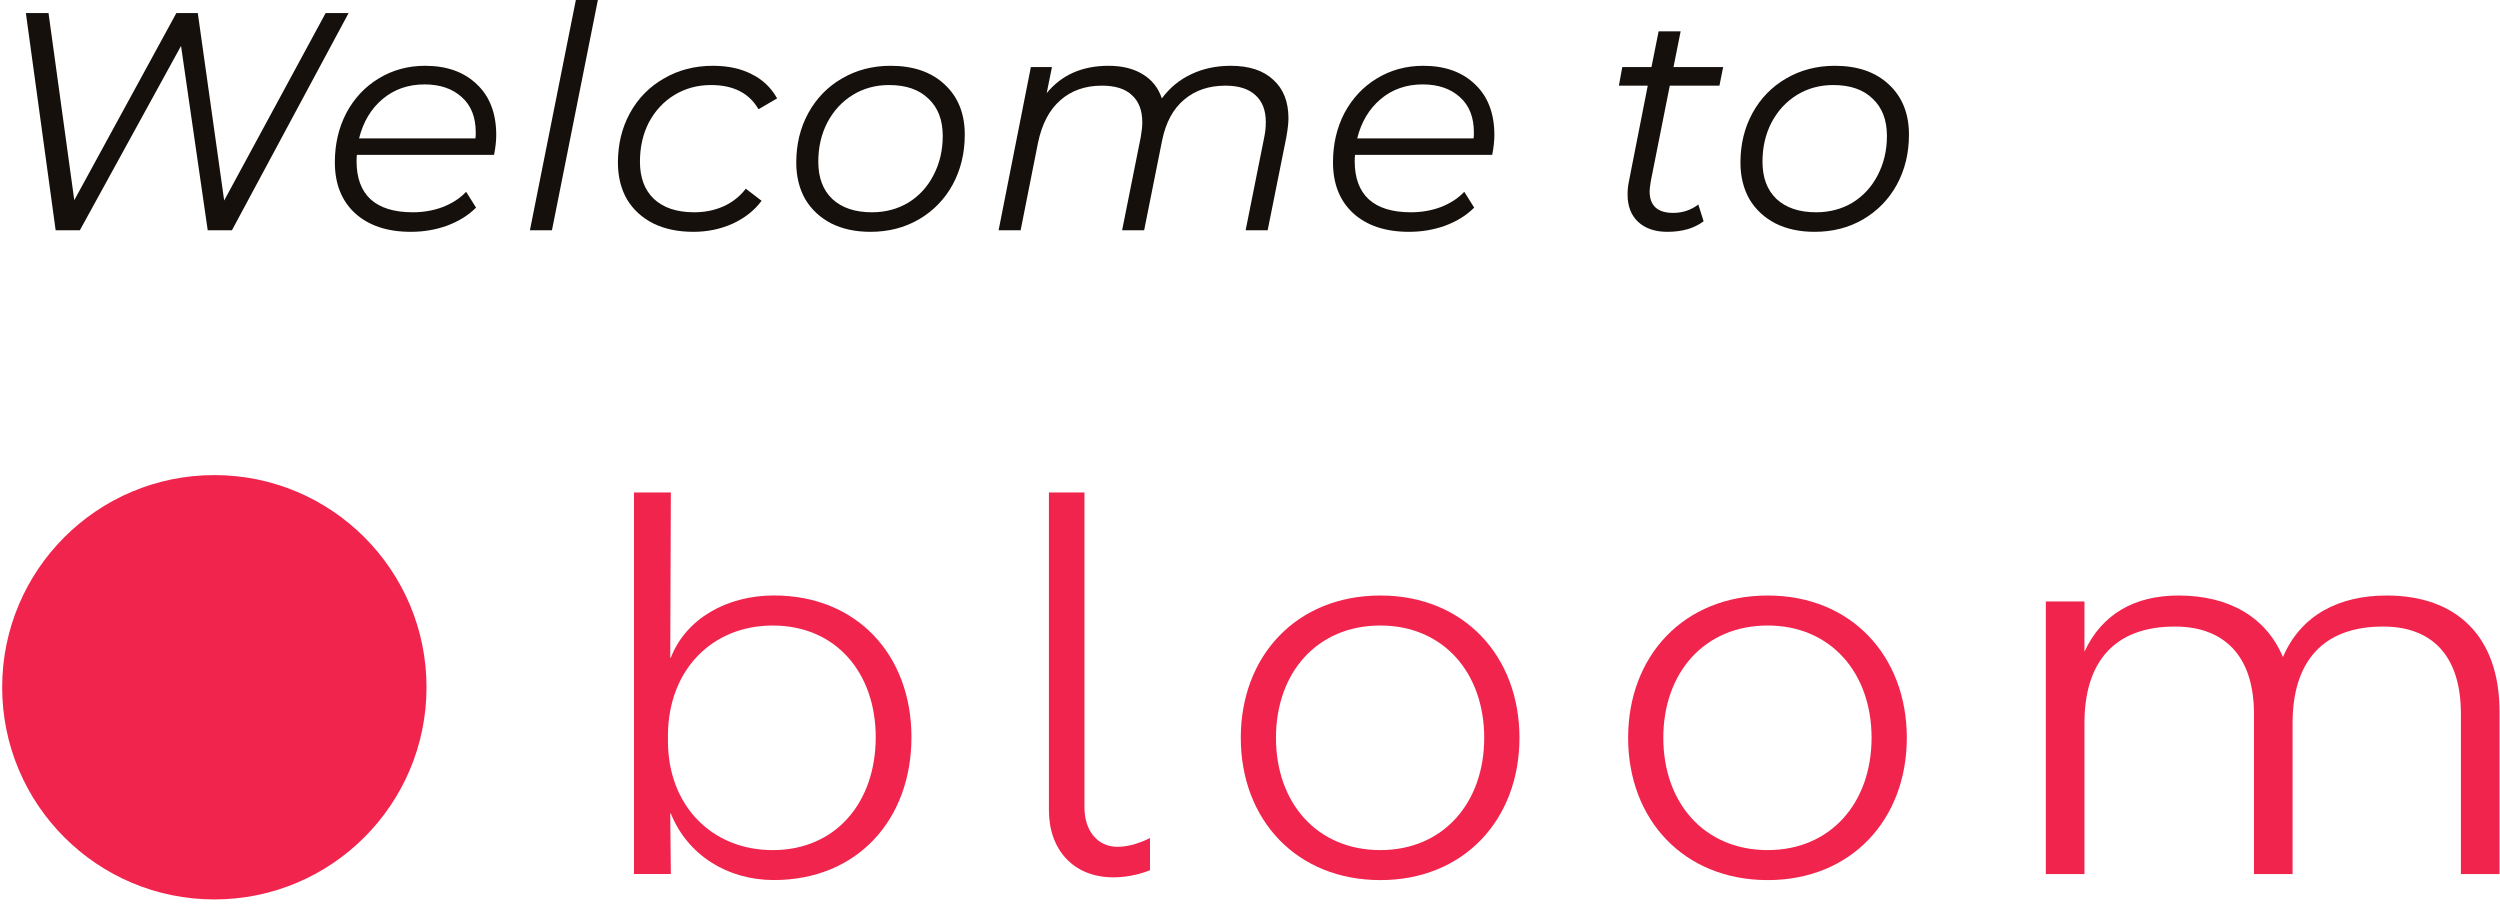 <svg width="290" height="105" viewBox="0 0 290 105" fill="none" xmlns="http://www.w3.org/2000/svg">
<path d="M40.44 1.512L26.904 26.712H24.096L21 5.328L9.264 26.712H6.456L3 1.512H5.628L8.616 23.22L20.46 1.512H22.944L26.004 23.256L37.776 1.512H40.44Z" fill="#16100D"/>
<path d="M41.399 17.964C41.375 18.132 41.363 18.384 41.363 18.72C41.363 20.64 41.903 22.104 42.983 23.112C44.087 24.12 45.719 24.624 47.879 24.624C49.127 24.624 50.291 24.42 51.371 24.012C52.475 23.58 53.375 22.992 54.071 22.248L55.223 24.084C54.335 24.972 53.219 25.668 51.875 26.172C50.555 26.652 49.151 26.892 47.663 26.892C44.927 26.892 42.767 26.172 41.183 24.732C39.623 23.292 38.843 21.324 38.843 18.828C38.843 16.716 39.287 14.808 40.175 13.104C41.087 11.4 42.335 10.068 43.919 9.108C45.527 8.124 47.327 7.632 49.319 7.632C51.839 7.632 53.843 8.352 55.331 9.792C56.819 11.208 57.563 13.164 57.563 15.66C57.563 16.356 57.479 17.124 57.311 17.964H41.399ZM49.247 9.792C47.351 9.792 45.731 10.356 44.387 11.484C43.043 12.612 42.131 14.136 41.651 16.056H55.151C55.175 15.888 55.187 15.66 55.187 15.372C55.187 13.596 54.647 12.228 53.567 11.268C52.487 10.284 51.047 9.792 49.247 9.792Z" fill="#16100D"/>
<path d="M66.798 0H69.354L64.026 26.712H61.47L66.798 0Z" fill="#16100D"/>
<path d="M80.426 26.892C78.65 26.892 77.102 26.568 75.782 25.92C74.462 25.248 73.442 24.312 72.722 23.112C72.026 21.888 71.678 20.472 71.678 18.864C71.678 16.728 72.146 14.808 73.082 13.104C74.018 11.4 75.326 10.068 77.006 9.108C78.686 8.124 80.582 7.632 82.694 7.632C84.446 7.632 85.946 7.956 87.194 8.604C88.466 9.228 89.45 10.164 90.146 11.412L87.986 12.672C86.906 10.8 85.07 9.864 82.478 9.864C80.918 9.864 79.502 10.248 78.23 11.016C76.982 11.784 75.998 12.84 75.278 14.184C74.582 15.528 74.234 17.052 74.234 18.756C74.234 20.604 74.774 22.044 75.854 23.076C76.958 24.108 78.518 24.624 80.534 24.624C81.758 24.624 82.886 24.396 83.918 23.94C84.974 23.46 85.838 22.776 86.51 21.888L88.346 23.292C87.506 24.42 86.378 25.308 84.962 25.956C83.57 26.58 82.058 26.892 80.426 26.892Z" fill="#16100D"/>
<path d="M100.97 26.892C99.242 26.892 97.73 26.568 96.434 25.92C95.138 25.248 94.13 24.312 93.41 23.112C92.714 21.888 92.366 20.472 92.366 18.864C92.366 16.728 92.834 14.808 93.77 13.104C94.706 11.4 96.002 10.068 97.658 9.108C99.338 8.124 101.222 7.632 103.31 7.632C105.95 7.632 108.038 8.352 109.574 9.792C111.134 11.232 111.914 13.176 111.914 15.624C111.914 17.76 111.446 19.692 110.51 21.42C109.574 23.124 108.266 24.468 106.586 25.452C104.93 26.412 103.058 26.892 100.97 26.892ZM101.15 24.624C102.71 24.624 104.114 24.252 105.362 23.508C106.61 22.74 107.582 21.684 108.278 20.34C108.998 18.972 109.358 17.448 109.358 15.768C109.358 13.92 108.806 12.48 107.702 11.448C106.622 10.392 105.098 9.864 103.13 9.864C101.57 9.864 100.166 10.248 98.918 11.016C97.67 11.784 96.686 12.852 95.966 14.22C95.27 15.564 94.922 17.076 94.922 18.756C94.922 20.604 95.462 22.044 96.542 23.076C97.646 24.108 99.182 24.624 101.15 24.624Z" fill="#16100D"/>
<path d="M142.765 7.632C144.901 7.632 146.545 8.172 147.697 9.252C148.873 10.308 149.461 11.796 149.461 13.716C149.461 14.268 149.377 15.012 149.209 15.948L147.049 26.712H144.493L146.653 15.912C146.773 15.36 146.833 14.772 146.833 14.148C146.833 12.804 146.437 11.772 145.645 11.052C144.853 10.308 143.689 9.936 142.153 9.936C140.233 9.936 138.637 10.476 137.365 11.556C136.093 12.612 135.241 14.184 134.809 16.272L132.721 26.712H130.165L132.325 15.912C132.445 15.24 132.505 14.664 132.505 14.184C132.505 12.816 132.109 11.772 131.317 11.052C130.549 10.308 129.385 9.936 127.825 9.936C125.881 9.936 124.273 10.5 123.001 11.628C121.729 12.732 120.865 14.376 120.409 16.56L118.393 26.712H115.837L119.581 7.776H122.029L121.417 10.8C123.145 8.688 125.533 7.632 128.581 7.632C130.165 7.632 131.485 7.956 132.541 8.604C133.621 9.252 134.365 10.188 134.773 11.412C135.709 10.164 136.849 9.228 138.193 8.604C139.561 7.956 141.085 7.632 142.765 7.632Z" fill="#16100D"/>
<path d="M157.183 17.964C157.159 18.132 157.147 18.384 157.147 18.72C157.147 20.64 157.687 22.104 158.767 23.112C159.871 24.12 161.503 24.624 163.663 24.624C164.911 24.624 166.075 24.42 167.155 24.012C168.259 23.58 169.159 22.992 169.855 22.248L171.007 24.084C170.119 24.972 169.003 25.668 167.659 26.172C166.339 26.652 164.935 26.892 163.447 26.892C160.711 26.892 158.551 26.172 156.967 24.732C155.407 23.292 154.627 21.324 154.627 18.828C154.627 16.716 155.071 14.808 155.959 13.104C156.871 11.4 158.119 10.068 159.703 9.108C161.311 8.124 163.111 7.632 165.103 7.632C167.623 7.632 169.627 8.352 171.115 9.792C172.603 11.208 173.347 13.164 173.347 15.66C173.347 16.356 173.263 17.124 173.095 17.964H157.183ZM165.031 9.792C163.135 9.792 161.515 10.356 160.171 11.484C158.827 12.612 157.915 14.136 157.435 16.056H170.935C170.959 15.888 170.971 15.66 170.971 15.372C170.971 13.596 170.431 12.228 169.351 11.268C168.271 10.284 166.831 9.792 165.031 9.792Z" fill="#16100D"/>
<path d="M191.499 20.988C191.403 21.564 191.355 21.96 191.355 22.176C191.355 23.856 192.267 24.696 194.091 24.696C195.171 24.696 196.143 24.372 197.007 23.724L197.619 25.668C196.539 26.484 195.135 26.892 193.407 26.892C191.991 26.892 190.863 26.508 190.023 25.74C189.207 24.972 188.799 23.916 188.799 22.572C188.799 22.044 188.847 21.552 188.943 21.096L191.139 9.936H187.791L188.187 7.776H191.571L192.399 3.636H194.955L194.127 7.776H199.887L199.455 9.936H193.695L191.499 20.988Z" fill="#16100D"/>
<path d="M210.496 26.892C208.768 26.892 207.256 26.568 205.96 25.92C204.664 25.248 203.656 24.312 202.936 23.112C202.24 21.888 201.892 20.472 201.892 18.864C201.892 16.728 202.36 14.808 203.296 13.104C204.232 11.4 205.528 10.068 207.184 9.108C208.864 8.124 210.748 7.632 212.836 7.632C215.476 7.632 217.564 8.352 219.1 9.792C220.66 11.232 221.44 13.176 221.44 15.624C221.44 17.76 220.972 19.692 220.036 21.42C219.1 23.124 217.792 24.468 216.112 25.452C214.456 26.412 212.584 26.892 210.496 26.892ZM210.676 24.624C212.236 24.624 213.64 24.252 214.888 23.508C216.136 22.74 217.108 21.684 217.804 20.34C218.524 18.972 218.884 17.448 218.884 15.768C218.884 13.92 218.332 12.48 217.228 11.448C216.148 10.392 214.624 9.864 212.656 9.864C211.096 9.864 209.692 10.248 208.444 11.016C207.196 11.784 206.212 12.852 205.492 14.22C204.796 15.564 204.448 17.076 204.448 18.756C204.448 20.604 204.988 22.044 206.068 23.076C207.172 24.108 208.708 24.624 210.676 24.624Z" fill="#16100D"/>
<g clip-path="url(#clip0_8487_67440)">
<path d="M77.818 94.371H77.748L77.818 101.387H73.541V57.125H77.818L77.748 76.286H77.818C79.551 71.793 84.296 69.074 89.767 69.074C99.452 69.074 105.728 76.027 105.728 85.517C105.728 95.07 99.452 102.085 89.767 102.085C84.365 102.085 79.753 99.178 77.818 94.371ZM77.482 85.203V85.964C77.482 93.427 82.555 98.612 89.634 98.612C96.979 98.612 101.584 93.05 101.584 85.524C101.584 78.061 96.979 72.561 89.634 72.561C82.625 72.561 77.552 77.683 77.482 85.203Z" fill="#F0244D"/>
<path d="M129.144 101.771C124.504 101.771 121.674 98.55 121.674 93.993V57.125H125.797V93.672C125.797 96.39 127.341 98.228 129.598 98.228C130.5 98.228 131.722 98.039 133.4 97.215V100.946C131.785 101.582 130.304 101.771 129.144 101.771Z" fill="#F0244D"/>
<path d="M221.19 85.586C221.19 95.068 214.74 102.091 205.061 102.091C195.32 102.091 188.863 95.075 188.863 85.586C188.863 76.103 195.313 69.08 205.061 69.08C214.74 69.08 221.19 76.096 221.19 85.586ZM192.944 85.586C192.944 93.112 197.682 98.611 205.054 98.611C212.364 98.611 217.102 93.112 217.102 85.586C217.102 78.06 212.364 72.56 205.054 72.56C197.689 72.56 192.944 78.06 192.944 85.586Z" fill="#F0244D"/>
<path d="M176.257 85.586C176.257 95.068 169.807 102.091 160.129 102.091C150.388 102.091 143.931 95.075 143.931 85.586C143.931 76.103 150.381 69.08 160.129 69.08C169.8 69.08 176.257 76.096 176.257 85.586ZM148.012 85.586C148.012 93.112 152.749 98.611 160.122 98.611C167.431 98.611 172.169 93.112 172.169 85.586C172.169 78.06 167.431 72.56 160.122 72.56C152.749 72.56 148.012 78.06 148.012 85.586Z" fill="#F0244D"/>
<path d="M289.944 82.546V101.392H285.464V82.797C285.464 75.97 282.033 72.679 276.436 72.679C269.301 72.679 265.94 76.914 265.94 83.874V101.392H261.461V82.797C261.461 75.97 257.89 72.679 252.293 72.679C245.151 72.679 241.797 76.914 241.797 83.874V101.392H237.317V69.772H241.797V75.593C243.823 71.232 247.604 69.08 252.712 69.08C258.519 69.08 262.858 71.547 264.822 76.222C266.918 71.288 271.398 69.08 276.855 69.08C284.905 69.08 289.944 73.755 289.944 82.546Z" fill="#F0244D"/>
<path d="M24.863 104.334C38.456 104.334 49.475 93.316 49.475 79.723C49.475 66.13 38.456 55.111 24.863 55.111C11.271 55.111 0.252 66.13 0.252 79.723C0.252 93.316 11.271 104.334 24.863 104.334Z" fill="#F0244D"/>
</g>
<defs>
<clipPath id="clip0_8487_67440">
<rect width="290" height="49.614" fill="white" transform="translate(0 55)"/>
</clipPath>
</defs>
</svg>
